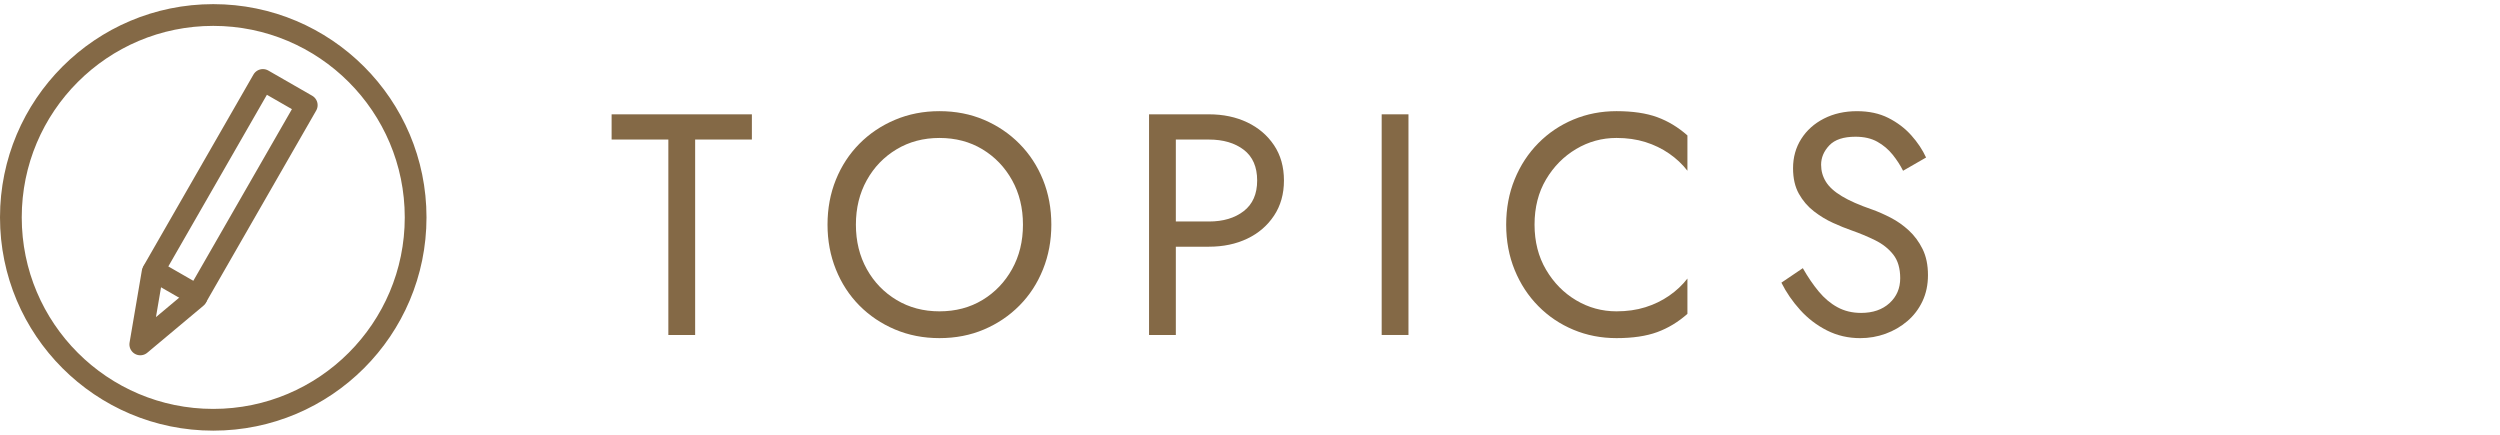 <?xml version="1.0" encoding="utf-8"?>
<!-- Generator: Adobe Illustrator 15.0.0, SVG Export Plug-In  -->
<!DOCTYPE svg PUBLIC "-//W3C//DTD SVG 1.1//EN" "http://www.w3.org/Graphics/SVG/1.1/DTD/svg11.dtd">
<svg version="1.1"
	 xmlns="http://www.w3.org/2000/svg" xmlns:xlink="http://www.w3.org/1999/xlink" xmlns:a="http://ns.adobe.com/AdobeSVGViewerExtensions/3.0/"
	 x="0px" y="0px" width="230px" height="40px" viewBox="0 -0.381 230 40" enable-background="new 0 -0.381 230 40"
	 xml:space="preserve">
<defs>
</defs>
<path fill="#846946" d="M56.268,10.137h12.905v2.32h-5.22v17.979h-2.465V12.457h-5.22V10.137z"/>
<path fill="#846946" d="M76.901,16.154c0.512-1.266,1.232-2.368,2.16-3.306c0.928-0.938,2.02-1.672,3.277-2.204
	c1.256-0.531,2.619-0.798,4.089-0.798c1.488,0,2.856,0.267,4.104,0.798c1.247,0.532,2.334,1.267,3.262,2.204
	c0.928,0.938,1.648,2.04,2.161,3.306c0.512,1.267,0.769,2.645,0.769,4.133c0,1.47-0.256,2.842-0.769,4.118
	c-0.512,1.275-1.232,2.383-2.161,3.32c-0.928,0.938-2.015,1.672-3.262,2.204c-1.247,0.531-2.615,0.797-4.104,0.797
	c-1.47,0-2.833-0.266-4.089-0.797c-1.257-0.532-2.349-1.267-3.277-2.204c-0.928-0.938-1.648-2.045-2.16-3.32
	c-0.513-1.276-0.769-2.648-0.769-4.118C76.132,18.799,76.388,17.421,76.901,16.154z M79.743,24.376
	c0.667,1.199,1.581,2.146,2.741,2.842c1.16,0.696,2.474,1.044,3.944,1.044c1.488,0,2.808-0.348,3.958-1.044
	c1.15-0.696,2.059-1.643,2.726-2.842c0.667-1.198,1-2.562,1-4.089s-0.333-2.891-1-4.089c-0.667-1.199-1.576-2.146-2.726-2.843
	c-1.15-0.695-2.47-1.044-3.958-1.044c-1.47,0-2.784,0.349-3.944,1.044c-1.16,0.696-2.074,1.644-2.741,2.843
	c-0.667,1.198-1,2.562-1,4.089S79.076,23.178,79.743,24.376z"/>
<path fill="#846946" d="M108.177,10.137v20.3h-2.465v-20.3H108.177z M107.075,10.137h4.147c1.314,0,2.489,0.247,3.523,0.739
	c1.034,0.493,1.856,1.194,2.465,2.103c0.609,0.909,0.914,1.992,0.914,3.248c0,1.238-0.304,2.315-0.914,3.233
	c-0.609,0.919-1.431,1.624-2.465,2.117c-1.035,0.493-2.209,0.739-3.523,0.739h-4.147v-2.319h4.147c1.314,0,2.382-0.319,3.205-0.957
	c0.821-0.638,1.232-1.575,1.232-2.813c0-1.256-0.411-2.198-1.232-2.827c-0.822-0.628-1.89-0.942-3.205-0.942h-4.147V10.137z"/>
<path fill="#846946" d="M129.579,10.137v20.3h-2.465v-20.3H129.579z"/>
<path fill="#846946" d="M142.237,24.434c0.706,1.199,1.628,2.137,2.77,2.813c1.14,0.677,2.378,1.015,3.712,1.015
	c0.966,0,1.851-0.125,2.653-0.377c0.802-0.251,1.532-0.604,2.189-1.059c0.657-0.454,1.218-0.98,1.682-1.58v3.248
	c-0.851,0.754-1.779,1.314-2.784,1.682s-2.252,0.551-3.741,0.551c-1.412,0-2.731-0.256-3.958-0.769
	c-1.228-0.512-2.306-1.236-3.233-2.175c-0.928-0.938-1.653-2.044-2.175-3.32s-0.783-2.668-0.783-4.176s0.261-2.9,0.783-4.176
	c0.522-1.276,1.247-2.383,2.175-3.321c0.928-0.938,2.005-1.662,3.233-2.175c1.228-0.512,2.547-0.769,3.958-0.769
	c1.488,0,2.735,0.185,3.741,0.551c1.005,0.368,1.933,0.929,2.784,1.683v3.248c-0.464-0.6-1.025-1.126-1.682-1.581
	c-0.657-0.454-1.387-0.807-2.189-1.059c-0.802-0.251-1.687-0.377-2.653-0.377c-1.334,0-2.572,0.339-3.712,1.016
	c-1.141,0.677-2.064,1.609-2.77,2.798c-0.706,1.189-1.059,2.577-1.059,4.162C141.179,21.853,141.531,23.235,142.237,24.434z"/>
<path fill="#846946" d="M167.322,26.435c0.512,0.619,1.087,1.103,1.726,1.45c0.638,0.348,1.363,0.522,2.175,0.522
	c1.083,0,1.953-0.3,2.61-0.899c0.657-0.599,0.986-1.363,0.986-2.291c0-0.908-0.213-1.634-0.638-2.175s-0.981-0.981-1.667-1.319
	c-0.687-0.338-1.417-0.643-2.189-0.914c-0.503-0.174-1.063-0.4-1.682-0.682c-0.619-0.279-1.208-0.638-1.769-1.072
	c-0.561-0.436-1.02-0.972-1.377-1.609c-0.358-0.639-0.537-1.422-0.537-2.35c0-1.005,0.251-1.904,0.754-2.697
	c0.502-0.792,1.198-1.416,2.088-1.87c0.889-0.454,1.904-0.682,3.045-0.682c1.102,0,2.063,0.208,2.885,0.624s1.523,0.947,2.103,1.595
	c0.58,0.647,1.034,1.329,1.363,2.045l-2.117,1.218c-0.251-0.503-0.57-0.996-0.957-1.479c-0.387-0.482-0.855-0.879-1.406-1.188
	c-0.551-0.31-1.223-0.464-2.016-0.464c-1.102,0-1.904,0.266-2.407,0.797c-0.503,0.532-0.754,1.127-0.754,1.784
	c0,0.561,0.145,1.077,0.435,1.551c0.29,0.475,0.778,0.919,1.464,1.334c0.686,0.416,1.619,0.827,2.799,1.232
	c0.541,0.193,1.111,0.445,1.711,0.754c0.599,0.31,1.155,0.701,1.667,1.175c0.512,0.474,0.933,1.044,1.262,1.711
	c0.328,0.667,0.493,1.465,0.493,2.393c0,0.89-0.169,1.692-0.507,2.407c-0.338,0.716-0.803,1.324-1.392,1.827
	c-0.59,0.503-1.257,0.89-2.001,1.16c-0.745,0.271-1.522,0.405-2.334,0.405c-1.102,0-2.122-0.236-3.06-0.71
	c-0.938-0.474-1.759-1.103-2.465-1.885c-0.706-0.783-1.281-1.619-1.726-2.509l1.972-1.334
	C166.321,25.101,166.809,25.816,167.322,26.435z"/>
<circle fill="none" stroke="#846946" stroke-width="2" stroke-miterlimit="10" cx="19.619" cy="19.619" r="18.619"/>
<rect x="18.851" y="6.791" transform="matrix(0.867 0.498 -0.498 0.867 11.224 -8.301)" fill="none" stroke="#846946" stroke-width="2" stroke-linecap="round" stroke-linejoin="round" stroke-miterlimit="10" width="4.655" height="20.213"/>
<polyline fill="none" stroke="#846946" stroke-width="2" stroke-linecap="round" stroke-linejoin="round" stroke-miterlimit="10" points="
	14.037,24.661 12.906,31.305 18.074,26.979 "/>
</svg>
